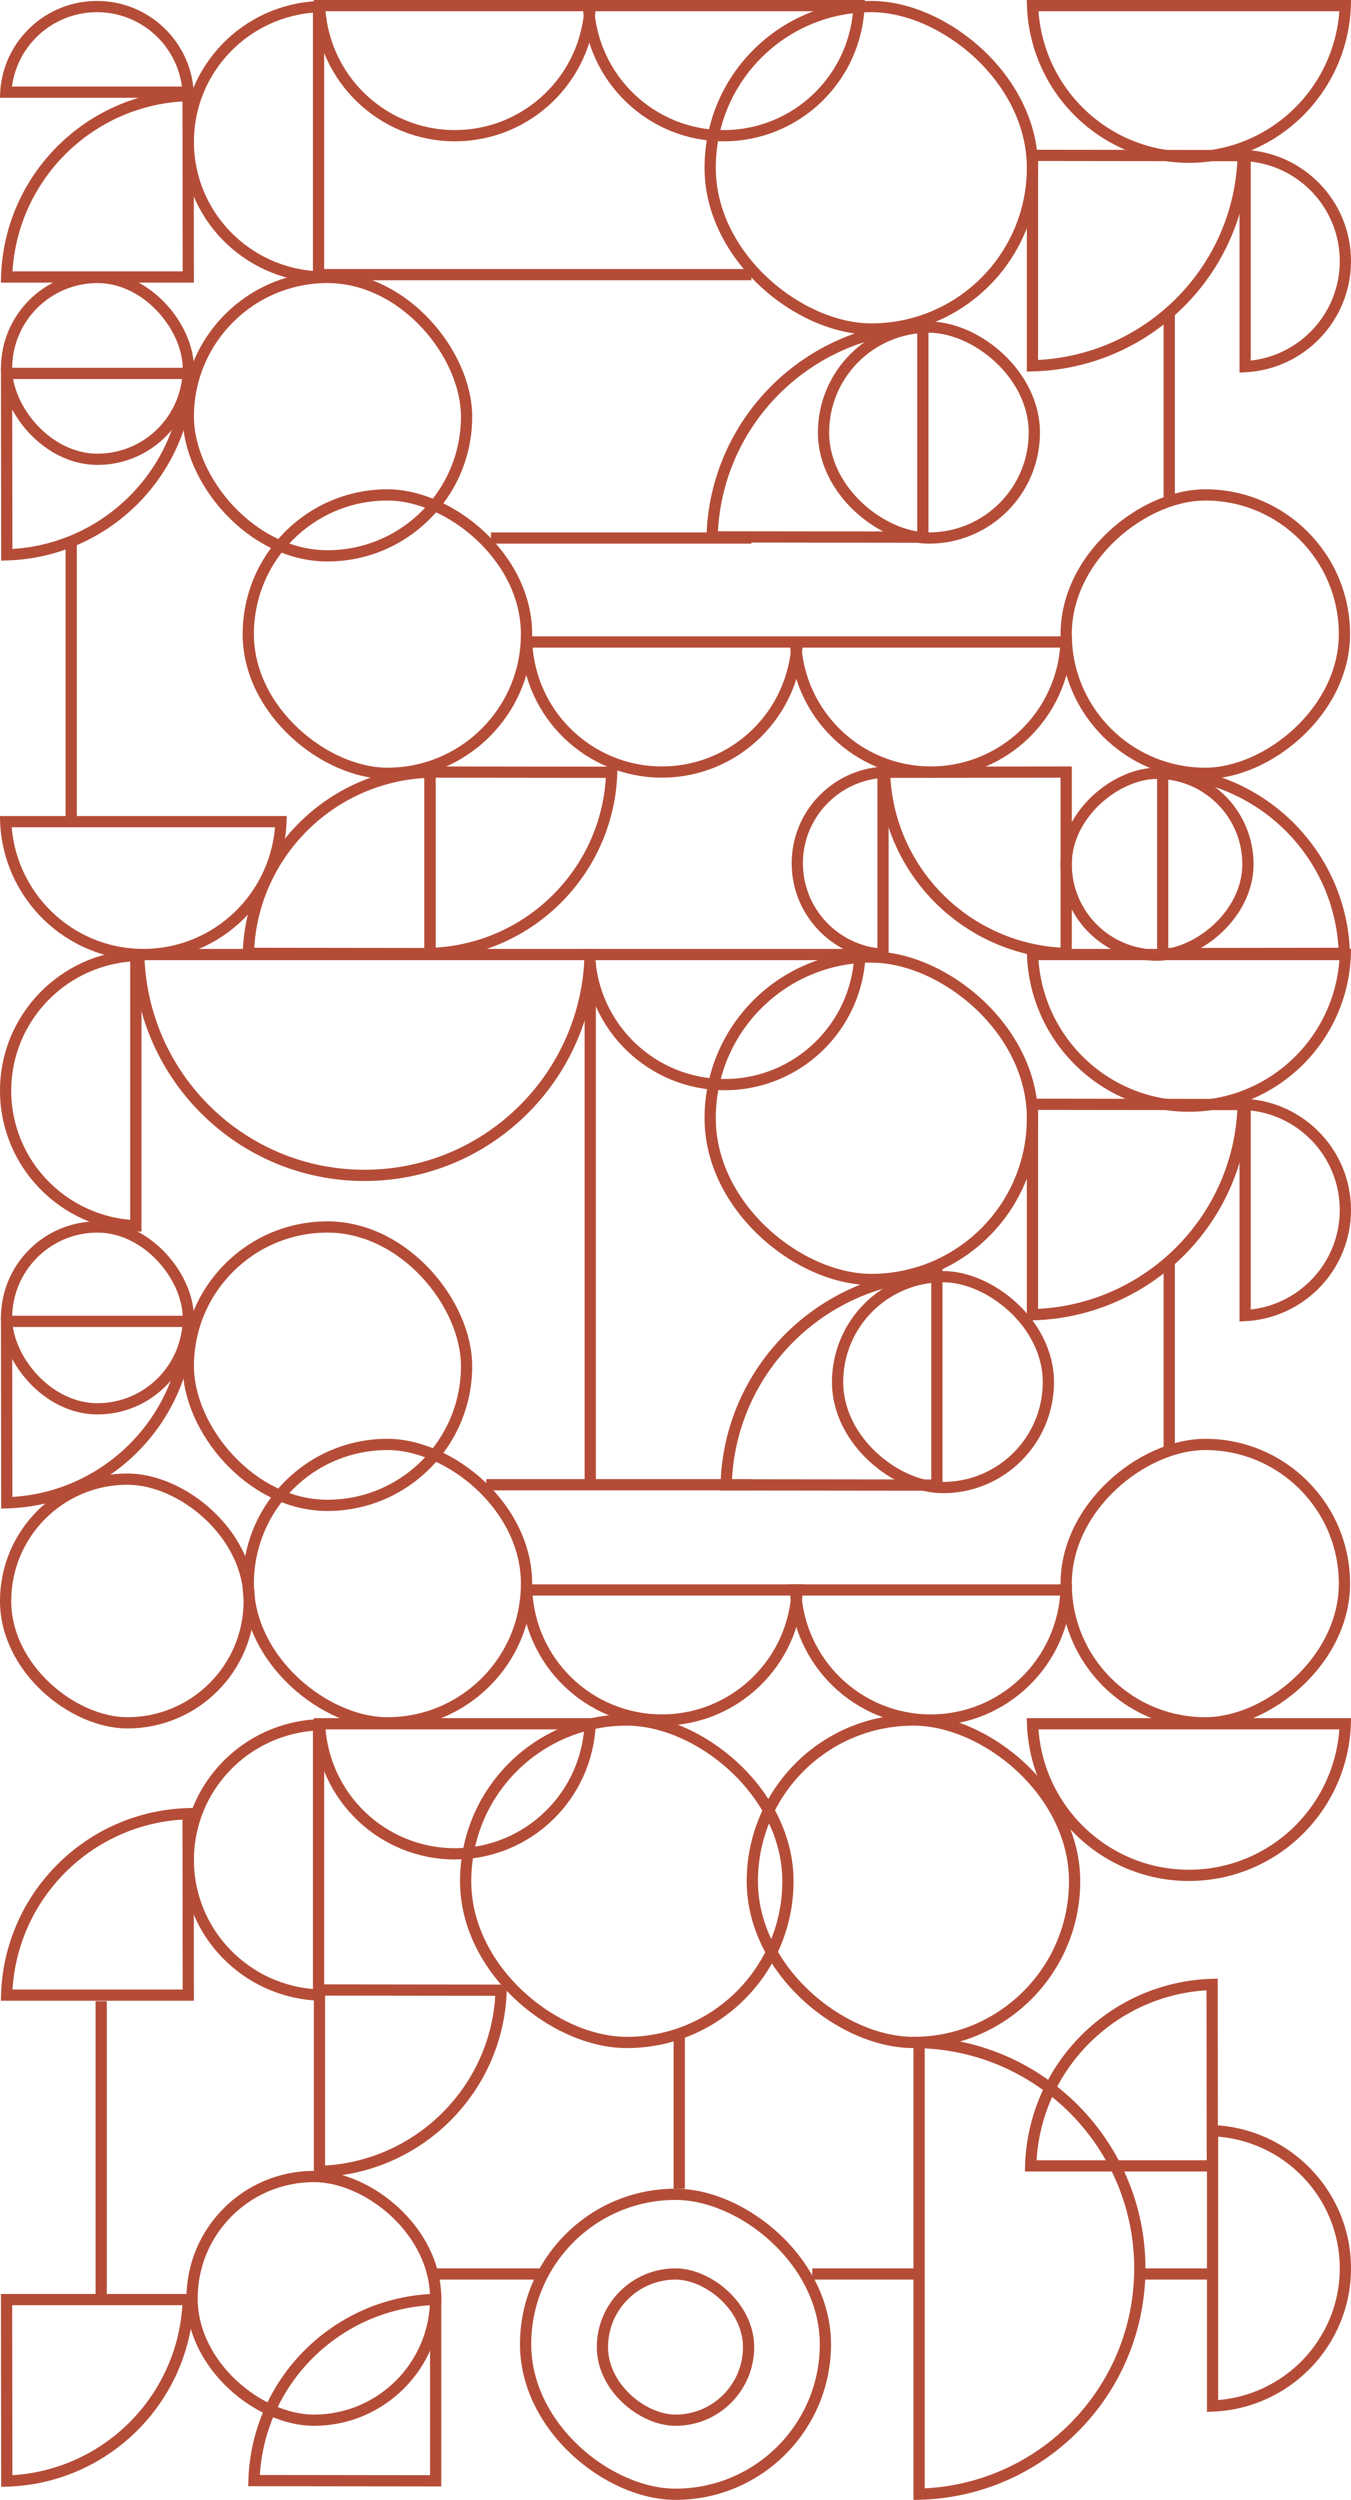 <svg width="1442" height="2667" viewBox="0 0 1442 2667" fill="none" xmlns="http://www.w3.org/2000/svg">
<rect x="7" y="296" width="194" height="194" rx="97" stroke="#B54C37" stroke-width="12"/>
<rect x="7" y="1309" width="194" height="194" rx="97" stroke="#B54C37" stroke-width="12"/>
<rect x="1138" y="1019" width="194" height="194" rx="97" transform="rotate(-90 1138 1019)" stroke="#B54C37" stroke-width="12"/>
<rect x="-6" y="-6" width="225" height="225" rx="112.5" transform="matrix(4.37114e-08 -1 -1 -4.37114e-08 1098 568)" stroke="#B54C37" stroke-width="12"/>
<rect x="-6" y="-6" width="225" height="225" rx="112.5" transform="matrix(4.37114e-08 -1 -1 -4.37114e-08 1113 1581)" stroke="#B54C37" stroke-width="12"/>
<rect x="201" y="296" width="297" height="297" rx="148.5" stroke="#B54C37" stroke-width="12"/>
<rect x="201" y="1309" width="297" height="297" rx="148.5" stroke="#B54C37" stroke-width="12"/>
<rect x="1138" y="825" width="297" height="297" rx="148.5" transform="rotate(-90 1138 825)" stroke="#B54C37" stroke-width="12"/>
<rect x="1138" y="1838" width="297" height="297" rx="148.5" transform="rotate(-90 1138 1838)" stroke="#B54C37" stroke-width="12"/>
<rect x="-6" y="-6" width="344" height="344" rx="172" transform="matrix(4.37114e-08 -1 -1 -4.37114e-08 1096 345)" stroke="#B54C37" stroke-width="12"/>
<rect x="-6" y="-6" width="344" height="344" rx="172" transform="matrix(4.37114e-08 -1 -1 -4.37114e-08 1141 2173)" stroke="#B54C37" stroke-width="12"/>
<rect x="-6" y="-6" width="344" height="344" rx="172" transform="matrix(4.37114e-08 -1 -1 -4.37114e-08 835 2173)" stroke="#B54C37" stroke-width="12"/>
<rect x="-6" y="-6" width="344" height="344" rx="172" transform="matrix(4.37114e-08 -1 -1 -4.37114e-08 1096 1359)" stroke="#B54C37" stroke-width="12"/>
<rect x="-6" y="-6" width="297" height="297" rx="148.5" transform="matrix(4.37114e-08 -1 -1 -4.37114e-08 556 819)" stroke="#B54C37" stroke-width="12"/>
<rect x="-6" y="-6" width="297" height="297" rx="148.5" transform="matrix(4.37114e-08 -1 -1 -4.37114e-08 556 1832)" stroke="#B54C37" stroke-width="12"/>
<rect x="-6" y="-6" width="260" height="260" rx="130" transform="matrix(4.37114e-08 -1 -1 -4.37114e-08 260 1832)" stroke="#B54C37" stroke-width="12"/>
<rect x="-6" y="-6" width="260" height="260" rx="130" transform="matrix(4.37114e-08 -1 -1 -4.37114e-08 459 2576)" stroke="#B54C37" stroke-width="12"/>
<rect x="-6" y="-6" width="156" height="156" rx="78" transform="matrix(4.37114e-08 -1 -1 -4.37114e-08 793 2576)" stroke="#B54C37" stroke-width="12"/>
<rect x="-6" y="-6" width="320" height="320" rx="160" transform="matrix(4.37114e-08 -1 -1 -4.37114e-08 875 2655)" stroke="#B54C37" stroke-width="12"/>
<path d="M200.992 295.509H7.089C10.203 189.997 95.19 105.041 200.748 101.933L200.992 295.509Z" stroke="#B54C37" stroke-width="12"/>
<path d="M200.992 2128.51H7.089C10.203 2023 95.19 1938.04 200.748 1934.93L200.992 2128.51Z" stroke="#B54C37" stroke-width="12"/>
<path d="M7.008 2453.33L200.911 2453.33C197.797 2558.85 112.81 2643.8 7.252 2646.91L7.008 2453.33Z" stroke="#B54C37" stroke-width="12"/>
<path d="M1138 823.675L1138 1017.24C1032.29 1014.14 947.208 929.281 944.089 823.918L1138 823.675Z" stroke="#B54C37" stroke-width="12"/>
<path d="M1102 165.749L1102 390.279C1224.83 387.158 1323.79 288.468 1326.92 166.031L1102 165.749Z" stroke="#B54C37" stroke-width="12"/>
<path d="M1102 1178.1L1102 1402.63C1224.83 1399.51 1323.79 1300.82 1326.92 1178.38L1102 1178.1Z" stroke="#B54C37" stroke-width="12"/>
<path d="M459 823.675L459 1017.24C564.707 1014.14 649.792 929.281 652.911 823.918L459 823.675Z" stroke="#B54C37" stroke-width="12"/>
<path d="M341 2123.01L341 2316.58C446.707 2313.47 531.792 2228.61 534.911 2123.25L341 2123.01Z" stroke="#B54C37" stroke-width="12"/>
<path d="M465 2646.66L465 2453.09C359.293 2456.19 274.208 2541.05 271.089 2646.41L465 2646.66Z" stroke="#B54C37" stroke-width="12"/>
<path d="M7.008 398.362L200.911 398.362C197.797 503.874 112.81 588.83 7.252 591.938L7.008 398.362Z" stroke="#B54C37" stroke-width="12"/>
<path d="M7.008 1409.71L200.911 1409.71C197.797 1515.23 112.81 1600.18 7.252 1603.29L7.008 1409.71Z" stroke="#B54C37" stroke-width="12"/>
<path d="M1293.99 2310.67H1100.09C1103.2 2205.15 1188.19 2120.2 1293.75 2117.09L1293.99 2310.67Z" stroke="#B54C37" stroke-width="12"/>
<path d="M1241 1017.33L1241 823.757C1346.71 826.861 1431.79 911.719 1434.91 1017.08L1241 1017.33Z" stroke="#B54C37" stroke-width="12"/>
<path d="M985 573.048L985 348.518C862.169 351.639 763.212 450.329 760.076 572.766L985 573.048Z" stroke="#B54C37" stroke-width="12"/>
<path d="M1000 1584.4L1000 1359.87C877.169 1362.99 778.212 1461.68 775.076 1584.12L1000 1584.4Z" stroke="#B54C37" stroke-width="12"/>
<path d="M459 1017.33L459 823.757C353.293 826.861 268.208 911.719 265.089 1017.08L459 1017.33Z" stroke="#B54C37" stroke-width="12"/>
<path d="M103.49 7C155.317 7 197.692 47.372 200.797 98.321H6.184C9.288 47.371 51.663 7 103.49 7Z" stroke="#B54C37" stroke-width="12"/>
<path d="M851 921.011C851 869.287 891.431 826.966 942.49 823.872L942.49 1018.15C891.431 1015.06 851 972.735 851 921.011Z" stroke="#B54C37" stroke-width="12"/>
<path d="M1436 278.545C1436 218.268 1388.63 169.01 1329 165.896L1329 391.194C1388.63 388.08 1436 338.822 1436 278.545Z" stroke="#B54C37" stroke-width="12"/>
<path d="M1436 1290.9C1436 1230.62 1388.63 1181.36 1329 1178.25L1329 1403.55C1388.63 1400.43 1436 1351.17 1436 1290.9Z" stroke="#B54C37" stroke-width="12"/>
<path d="M201 151.253C201 73.617 262.67 10.252 340 7.121L340 295.385C262.671 292.254 201 228.889 201 151.253Z" stroke="#B54C37" stroke-width="12"/>
<path d="M201 1984.25C201 1906.62 262.67 1843.25 340 1840.12L340 2128.38C262.671 2125.25 201 2061.89 201 1984.25Z" stroke="#B54C37" stroke-width="12"/>
<path d="M6 1163.6C6 1085.97 67.671 1022.6 145 1019.47L145 1307.74C67.671 1304.61 6 1241.24 6 1163.6Z" stroke="#B54C37" stroke-width="12"/>
<path d="M993.5 823.648C915.718 823.648 852.265 762.071 849.124 684.895L1137.88 684.895C1134.73 762.071 1071.28 823.648 993.5 823.648Z" stroke="#B54C37" stroke-width="12"/>
<path d="M993.5 1835C915.718 1835 852.265 1773.42 849.124 1696.25L1137.88 1696.25C1134.73 1773.42 1071.28 1835 993.5 1835Z" stroke="#B54C37" stroke-width="12"/>
<path d="M772.5 144.754C694.718 144.754 631.265 83.177 628.124 6L916.876 6C913.735 83.177 850.282 144.754 772.5 144.754Z" stroke="#B54C37" stroke-width="12"/>
<path d="M773.5 1157.11C695.718 1157.11 632.265 1095.53 629.124 1018.35L917.876 1018.35C914.735 1095.53 851.282 1157.11 773.5 1157.11Z" stroke="#B54C37" stroke-width="12"/>
<path d="M1269 167.719C1359.2 167.719 1432.75 95.878 1435.89 6.002L1102.11 6.002C1105.25 95.878 1178.8 167.719 1269 167.719Z" stroke="#B54C37" stroke-width="12"/>
<path d="M1269 2000.72C1359.2 2000.72 1432.75 1928.88 1435.89 1839L1102.11 1839C1105.25 1928.88 1178.8 2000.72 1269 2000.72Z" stroke="#B54C37" stroke-width="12"/>
<path d="M1269 1180.07C1359.2 1180.07 1432.75 1108.23 1435.89 1018.35L1102.11 1018.35C1105.25 1108.23 1178.8 1180.07 1269 1180.07Z" stroke="#B54C37" stroke-width="12"/>
<path d="M706.5 823.648C784.282 823.648 847.735 762.071 850.876 684.895L562.124 684.895C565.265 762.071 628.718 823.648 706.5 823.648Z" stroke="#B54C37" stroke-width="12"/>
<path d="M706.5 1835C784.282 1835 847.735 1773.42 850.876 1696.25L562.124 1696.25C565.265 1773.42 628.718 1835 706.5 1835Z" stroke="#B54C37" stroke-width="12"/>
<path d="M153 1018.33C232.152 1018.33 296.747 955.431 299.88 876.583L6.12 876.583C9.253 955.431 73.848 1018.33 153 1018.33Z" stroke="#B54C37" stroke-width="12"/>
<path d="M1436 2420C1436 2340.85 1373.1 2276.25 1294.25 2273.12L1294.25 2566.88C1373.1 2563.75 1436 2499.15 1436 2420Z" stroke="#B54C37" stroke-width="12"/>
<path d="M485.5 144.754C563.282 144.754 626.735 83.177 629.876 6L341.124 6C344.265 83.177 407.718 144.754 485.5 144.754Z" stroke="#B54C37" stroke-width="12"/>
<path d="M485.5 1977.75C563.282 1977.75 626.735 1916.18 629.876 1839L341.124 1839C344.265 1916.18 407.718 1977.75 485.5 1977.75Z" stroke="#B54C37" stroke-width="12"/>
<path d="M389 1253.95C520.073 1253.95 626.749 1149.03 629.926 1018.35L148.074 1018.35C151.251 1149.03 257.927 1253.95 389 1253.95Z" stroke="#B54C37" stroke-width="12"/>
<path d="M1216.59 2420C1216.59 2288.93 1111.68 2182.25 980.997 2179.07L980.997 2660.93C1111.68 2657.75 1216.59 2551.07 1216.59 2420Z" stroke="#B54C37" stroke-width="12"/>
<line x1="342" y1="293" x2="802" y2="293" stroke="#B54C37" stroke-width="12"/>
<line x1="524" y1="574" x2="802" y2="574" stroke="#B54C37" stroke-width="12"/>
<line x1="519" y1="1584" x2="802" y2="1584" stroke="#B54C37" stroke-width="12"/>
<line x1="76" y1="872" x2="76" y2="580" stroke="#B54C37" stroke-width="12"/>
<line x1="1248" y1="533" x2="1248" y2="331" stroke="#B54C37" stroke-width="12"/>
<line x1="1248" y1="1546" x2="1248" y2="1344" stroke="#B54C37" stroke-width="12"/>
<line x1="108" y1="2452" x2="108" y2="2135" stroke="#B54C37" stroke-width="12"/>
<line x1="725" y1="2335" x2="725" y2="2173" stroke="#B54C37" stroke-width="12"/>
<line x1="1296" y1="2426" x2="1215" y2="2426" stroke="#B54C37" stroke-width="12"/>
<line x1="630" y1="1587" x2="630" y2="1026" stroke="#B54C37" stroke-width="12"/>
<line x1="578" y1="2426" x2="463" y2="2426" stroke="#B54C37" stroke-width="12"/>
<line x1="982" y1="2426" x2="867" y2="2426" stroke="#B54C37" stroke-width="12"/>
</svg>
